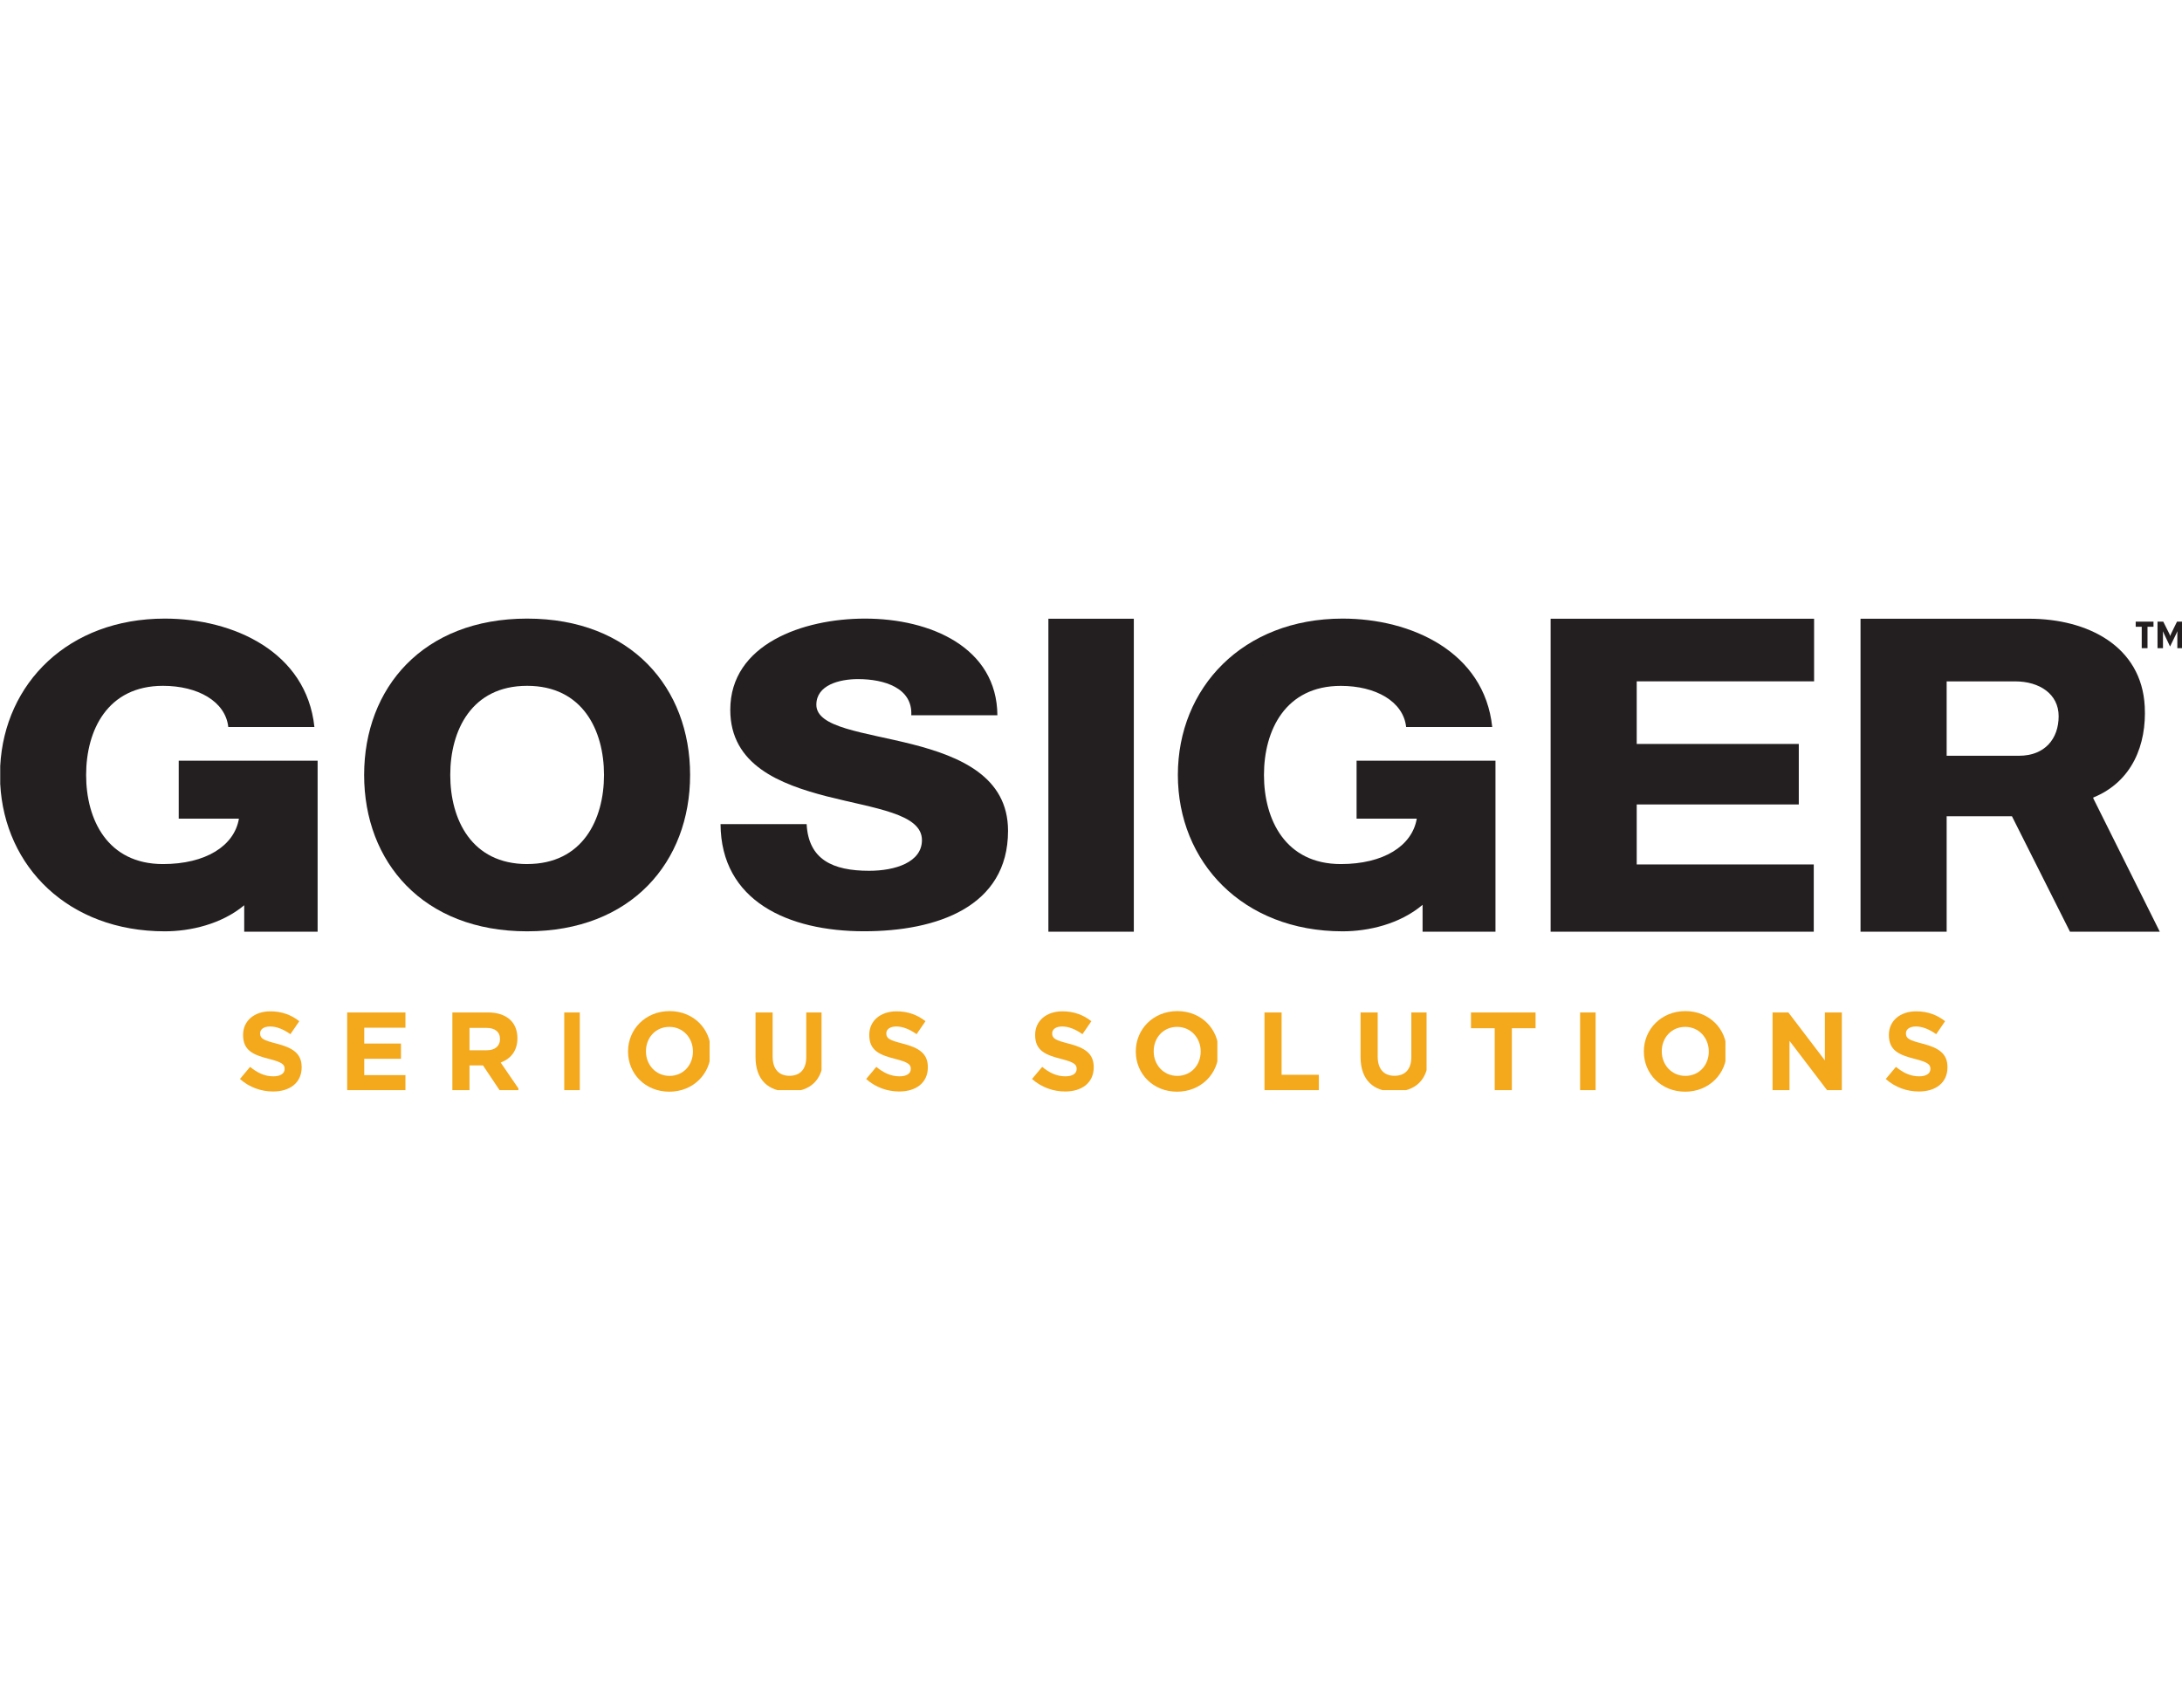 <svg xmlns="http://www.w3.org/2000/svg" xmlns:xlink="http://www.w3.org/1999/xlink" width="460" zoomAndPan="magnify" viewBox="0 0 345 270" height="360" preserveAspectRatio="xMidYMid meet" version="1.0"><defs><clipPath id="406cd09c59"><path d="M 37.941 159.91 L 47.77 159.91 L 47.77 172.805 L 37.941 172.805 Z M 37.941 159.91 " clip-rule="nonzero"/></clipPath><clipPath id="3af5df4187"><path d="M 37.941 170.605 L 39.543 168.691 C 40.656 169.605 41.816 170.188 43.223 170.188 C 44.336 170.188 45.004 169.746 45.004 169.027 L 45.004 168.992 C 45.004 168.305 44.582 167.953 42.523 167.426 C 40.035 166.793 38.434 166.105 38.434 163.656 L 38.434 163.625 C 38.434 161.391 40.234 159.91 42.746 159.91 C 44.539 159.91 46.074 160.473 47.32 161.477 L 45.914 163.52 C 44.828 162.758 43.75 162.305 42.715 162.305 C 41.676 162.305 41.129 162.777 41.129 163.379 L 41.129 163.41 C 41.129 164.219 41.656 164.484 43.789 165.031 C 46.289 165.68 47.695 166.578 47.695 168.727 L 47.695 168.766 C 47.695 171.207 45.828 172.586 43.176 172.586 C 41.309 172.586 39.422 171.934 37.949 170.613 " clip-rule="nonzero"/></clipPath><clipPath id="d9c564bda7"><path d="M 0.035 97.812 L 50.398 97.812 L 50.398 147.559 L 0.035 147.559 Z M 0.035 97.812 " clip-rule="nonzero"/></clipPath><clipPath id="7d41582e1b"><path d="M 26.059 97.812 C 10.797 97.812 0.719 108.031 0.035 121.113 L 0.035 123.957 C 0.719 137.039 10.797 147.258 26.059 147.258 C 30.074 147.258 35 146.145 38.613 143.137 L 38.613 147.32 L 50.219 147.32 L 50.219 120.277 L 28.258 120.277 L 28.258 129.445 L 37.777 129.445 C 37.047 133.766 32.508 136.625 25.77 136.625 C 16.988 136.625 13.617 129.582 13.617 122.539 C 13.617 115.492 16.98 108.441 25.77 108.441 C 31.262 108.441 35.652 110.898 36.094 114.953 L 49.711 114.953 C 48.461 103.062 36.891 97.812 26.059 97.812 Z M 26.059 97.812 " clip-rule="nonzero"/></clipPath><clipPath id="639fa1ceda"><path d="M 54.891 160.086 L 64.184 160.086 L 64.184 162.5 L 54.891 162.5 Z M 54.891 162.5 L 57.59 162.5 L 57.59 165 L 54.891 165 Z M 54.891 165 L 63.398 165 L 63.398 167.41 L 54.891 167.41 Z M 54.891 167.41 L 57.59 167.41 L 57.59 169.996 L 54.891 169.996 Z M 54.891 169.996 L 64.277 169.996 L 64.277 172.41 L 54.891 172.41 Z M 54.891 169.996 " clip-rule="nonzero"/></clipPath><clipPath id="a00b0e75b2"><path d="M 71.527 160.086 L 82 160.086 L 82 172.98 L 71.527 172.98 Z M 71.527 160.086 " clip-rule="nonzero"/></clipPath><clipPath id="990fd291ff"><path d="M 76.98 166.066 C 78.301 166.066 79.055 165.359 79.055 164.324 L 79.055 164.293 C 79.055 163.133 78.246 162.531 76.926 162.531 L 74.234 162.531 L 74.234 166.066 Z M 71.527 160.086 L 77.156 160.086 C 78.723 160.086 79.941 160.527 80.75 161.332 C 81.438 162.02 81.809 162.984 81.809 164.152 L 81.809 164.188 C 81.809 166.176 80.73 167.426 79.164 168.008 L 82.176 172.406 L 79.008 172.406 L 76.367 168.461 L 74.234 168.461 L 74.234 172.406 L 71.527 172.406 L 71.527 160.086 " clip-rule="nonzero"/></clipPath><clipPath id="bf07e352f2"><path d="M 89.215 160.086 L 91.926 160.086 L 91.926 172.406 L 89.215 172.406 Z M 89.215 160.086 " clip-rule="nonzero"/></clipPath><clipPath id="cd15d70d00"><path d="M 99.301 159.875 L 112.812 159.875 L 112.812 172.77 L 99.301 172.77 Z M 99.301 159.875 " clip-rule="nonzero"/></clipPath><clipPath id="e92b2b78d7"><path d="M 109.562 166.277 L 109.562 166.242 C 109.562 164.129 108.016 162.367 105.828 162.367 C 103.645 162.367 102.133 164.098 102.133 166.211 L 102.133 166.25 C 102.133 168.359 103.68 170.117 105.867 170.117 C 108.051 170.117 109.562 168.391 109.562 166.277 Z M 99.301 166.277 L 99.301 166.242 C 99.301 162.742 102.066 159.875 105.867 159.875 C 109.668 159.875 112.395 162.703 112.395 166.211 L 112.395 166.25 C 112.395 169.75 109.633 172.617 105.828 172.617 C 102.027 172.617 99.301 169.785 99.301 166.277 " clip-rule="nonzero"/></clipPath><clipPath id="55d61dc786"><path d="M 119.457 160.086 L 130 160.086 L 130 172.98 L 119.457 172.98 Z M 119.457 160.086 " clip-rule="nonzero"/></clipPath><clipPath id="e6f025c51c"><path d="M 119.457 167.125 L 119.457 160.086 L 122.164 160.086 L 122.164 167.055 C 122.164 169.062 123.164 170.102 124.824 170.102 C 126.48 170.102 127.48 169.102 127.48 167.141 L 127.48 160.086 L 130.191 160.086 L 130.191 167.039 C 130.191 170.77 128.098 172.602 124.785 172.602 C 121.477 172.602 119.457 170.754 119.457 167.125 " clip-rule="nonzero"/></clipPath><clipPath id="69f3ddb2bb"><path d="M 136.953 159.91 L 146.777 159.91 L 146.777 172.805 L 136.953 172.805 Z M 136.953 159.91 " clip-rule="nonzero"/></clipPath><clipPath id="08b075f768"><path d="M 136.953 170.605 L 138.555 168.691 C 139.66 169.605 140.828 170.188 142.234 170.188 C 143.344 170.188 144.008 169.746 144.008 169.027 L 144.008 168.992 C 144.008 168.305 143.582 167.953 141.527 167.426 C 139.047 166.793 137.441 166.105 137.441 163.656 L 137.441 163.625 C 137.441 161.391 139.242 159.91 141.754 159.91 C 143.547 159.91 145.082 160.473 146.328 161.477 L 144.922 163.52 C 143.836 162.758 142.762 162.305 141.723 162.305 C 140.684 162.305 140.137 162.777 140.137 163.379 L 140.137 163.41 C 140.137 164.219 140.668 164.484 142.797 165.031 C 145.297 165.68 146.703 166.578 146.703 168.727 L 146.703 168.766 C 146.703 171.207 144.836 172.586 142.176 172.586 C 140.309 172.586 138.43 171.934 136.953 170.613 " clip-rule="nonzero"/></clipPath><clipPath id="bad951990d"><path d="M 57.574 97.812 L 109.164 97.812 L 109.164 147.559 L 57.574 147.559 Z M 57.574 97.812 " clip-rule="nonzero"/></clipPath><clipPath id="935d59d8e5"><path d="M 83.344 97.812 C 99.816 97.812 109.113 108.781 109.113 122.535 C 109.113 136.293 99.816 147.258 83.344 147.258 C 66.875 147.258 57.574 136.293 57.574 122.535 C 57.574 108.781 66.875 97.812 83.344 97.812 M 83.344 136.621 C 92.129 136.621 95.5 129.574 95.5 122.531 C 95.5 115.488 92.129 108.441 83.344 108.441 C 74.562 108.441 71.191 115.488 71.191 122.535 C 71.191 129.586 74.562 136.625 83.344 136.625 " clip-rule="nonzero"/></clipPath><clipPath id="a60189d38c"><path d="M 113.465 97.812 L 159.523 97.812 L 159.523 147.559 L 113.465 147.559 Z M 113.465 97.812 " clip-rule="nonzero"/></clipPath><clipPath id="dfe42b5908"><path d="M 127.539 130.312 C 127.836 135.895 131.637 137.688 137.422 137.688 C 141.52 137.688 145.77 136.355 145.77 132.836 C 145.77 128.648 138.301 127.848 130.766 125.926 C 123.297 124 115.465 120.941 115.465 112.238 C 115.461 101.863 126.949 97.812 136.766 97.812 C 147.16 97.812 157.625 102.398 157.699 113.098 L 144.086 113.098 C 144.305 108.781 139.836 107.379 135.664 107.379 C 132.734 107.379 129.074 108.309 129.074 111.434 C 129.074 115.086 136.617 115.75 144.227 117.68 C 151.77 119.609 159.383 122.793 159.383 131.367 C 159.383 143.398 148.109 147.25 136.617 147.25 C 124.609 147.25 113.996 142.465 113.926 130.305 L 127.539 130.305 " clip-rule="nonzero"/></clipPath><clipPath id="19d16756a4"><path d="M 163.176 159.91 L 173 159.91 L 173 172.805 L 163.176 172.805 Z M 163.176 159.91 " clip-rule="nonzero"/></clipPath><clipPath id="5bf1c76f79"><path d="M 163.176 170.605 L 164.781 168.691 C 165.887 169.605 167.051 170.188 168.457 170.188 C 169.57 170.188 170.234 169.746 170.234 169.027 L 170.234 168.992 C 170.234 168.305 169.809 167.953 167.754 167.426 C 165.27 166.793 163.668 166.105 163.668 163.656 L 163.668 163.625 C 163.668 161.391 165.469 159.91 167.98 159.91 C 169.773 159.91 171.309 160.473 172.555 161.477 L 171.148 163.52 C 170.062 162.758 168.988 162.305 167.949 162.305 C 166.91 162.305 166.363 162.777 166.363 163.379 L 166.363 163.41 C 166.363 164.219 166.895 164.484 169.023 165.031 C 171.523 165.68 172.93 166.578 172.93 168.727 L 172.93 168.766 C 172.93 171.207 171.062 172.586 168.41 172.586 C 166.543 172.586 164.664 171.934 163.184 170.613 " clip-rule="nonzero"/></clipPath><clipPath id="cd73549322"><path d="M 165.762 97.832 L 179.375 97.832 L 179.375 147.32 L 165.762 147.32 Z M 165.762 97.832 " clip-rule="nonzero"/></clipPath><clipPath id="58502e2888"><path d="M 179.582 159.875 L 193 159.875 L 193 172.77 L 179.582 172.77 Z M 179.582 159.875 " clip-rule="nonzero"/></clipPath><clipPath id="2a77c244dc"><path d="M 189.844 166.277 L 189.844 166.242 C 189.844 164.129 188.297 162.367 186.109 162.367 C 183.926 162.367 182.414 164.098 182.414 166.211 L 182.414 166.25 C 182.414 168.359 183.961 170.117 186.148 170.117 C 188.332 170.117 189.844 168.391 189.844 166.277 Z M 179.582 166.277 L 179.582 166.242 C 179.582 162.742 182.344 159.875 186.148 159.875 C 189.949 159.875 192.676 162.703 192.676 166.211 L 192.676 166.25 C 192.676 169.75 189.91 172.617 186.109 172.617 C 182.309 172.617 179.582 169.785 179.582 166.277 " clip-rule="nonzero"/></clipPath><clipPath id="7536853d09"><path d="M 199.93 160.086 L 202.637 160.086 L 202.637 169.941 L 199.93 169.941 Z M 199.93 169.941 L 208.781 169.941 L 208.781 172.406 L 199.93 172.406 Z M 199.93 169.941 " clip-rule="nonzero"/></clipPath><clipPath id="c6576fe011"><path d="M 215.121 160.086 L 226 160.086 L 226 172.98 L 215.121 172.98 Z M 215.121 160.086 " clip-rule="nonzero"/></clipPath><clipPath id="9cbc1331a3"><path d="M 215.121 167.125 L 215.121 160.086 L 217.828 160.086 L 217.828 167.055 C 217.828 169.062 218.828 170.102 220.488 170.102 C 222.145 170.102 223.148 169.102 223.148 167.141 L 223.148 160.086 L 225.855 160.086 L 225.855 167.039 C 225.855 170.77 223.762 172.602 220.449 172.602 C 217.141 172.602 215.121 170.754 215.121 167.125 " clip-rule="nonzero"/></clipPath><clipPath id="c154a2c34d"><path d="M 186.234 97.812 L 236.594 97.812 L 236.594 147.559 L 186.234 147.559 Z M 186.234 97.812 " clip-rule="nonzero"/></clipPath><clipPath id="a25487d02f"><path d="M 214.492 120.277 L 214.492 129.445 L 224.008 129.445 C 223.277 133.766 218.738 136.625 212.004 136.625 C 203.219 136.625 199.848 129.582 199.848 122.539 C 199.848 115.492 203.219 108.449 212.004 108.449 C 217.5 108.449 221.891 110.906 222.328 114.957 L 235.938 114.957 C 234.695 103.062 223.125 97.812 212.293 97.812 C 196.477 97.812 186.234 108.773 186.234 122.531 C 186.234 136.289 196.477 147.258 212.293 147.258 C 216.34 147.258 221.309 146.129 224.926 143.07 L 224.926 147.324 L 236.453 147.324 L 236.453 120.277 L 214.492 120.277 " clip-rule="nonzero"/></clipPath><clipPath id="9d56752a79"><path d="M 232.582 160.086 L 242.789 160.086 L 242.789 162.586 L 232.582 162.586 Z M 236.332 162.586 L 239.043 162.586 L 239.043 172.406 L 236.332 172.406 Z M 236.332 162.586 " clip-rule="nonzero"/></clipPath><clipPath id="a7eb058341"><path d="M 249.832 160.086 L 252.539 160.086 L 252.539 172.406 L 249.832 172.406 Z M 249.832 160.086 " clip-rule="nonzero"/></clipPath><clipPath id="98466de9f1"><path d="M 259.914 159.875 L 273 159.875 L 273 172.77 L 259.914 172.77 Z M 259.914 159.875 " clip-rule="nonzero"/></clipPath><clipPath id="8cc945b063"><path d="M 270.18 166.277 L 270.18 166.242 C 270.18 164.129 268.629 162.367 266.449 162.367 C 264.27 162.367 262.746 164.098 262.746 166.211 L 262.746 166.25 C 262.746 168.359 264.293 170.117 266.48 170.117 C 268.668 170.117 270.18 168.391 270.18 166.277 Z M 259.914 166.277 L 259.914 166.242 C 259.914 162.742 262.68 159.875 266.48 159.875 C 270.281 159.875 273.008 162.703 273.008 166.211 L 273.008 166.25 C 273.008 169.75 270.246 172.617 266.445 172.617 C 262.645 172.617 259.914 169.785 259.914 166.277 " clip-rule="nonzero"/></clipPath><clipPath id="e11046009f"><path d="M 245.172 97.832 L 286.828 97.832 L 286.828 107.73 L 245.172 107.73 Z M 245.172 107.73 L 258.785 107.73 L 258.785 117.633 L 245.172 117.633 Z M 245.172 117.633 L 284.41 117.633 L 284.41 127.199 L 245.172 127.199 Z M 245.172 127.199 L 258.785 127.199 L 258.785 136.688 L 245.172 136.688 Z M 245.172 136.688 L 286.777 136.688 L 286.777 147.32 L 245.172 147.32 Z M 245.172 136.688 " clip-rule="nonzero"/></clipPath><clipPath id="3b81f4ab3c"><path d="M 280.262 160.086 L 291.316 160.086 L 291.316 172.98 L 280.262 172.98 Z M 280.262 160.086 " clip-rule="nonzero"/></clipPath><clipPath id="7dfae55d7e"><path d="M 280.262 160.086 L 282.762 160.086 L 288.535 167.668 L 288.535 160.086 L 291.215 160.086 L 291.215 172.406 L 288.906 172.406 L 282.941 164.574 L 282.941 172.406 L 280.262 172.406 L 280.262 160.086 " clip-rule="nonzero"/></clipPath><clipPath id="73aa4b6dc9"><path d="M 298.164 159.91 L 307.992 159.91 L 307.992 172.805 L 298.164 172.805 Z M 298.164 159.91 " clip-rule="nonzero"/></clipPath><clipPath id="4e7b4b7740"><path d="M 298.164 170.605 L 299.77 168.691 C 300.879 169.605 302.039 170.188 303.445 170.188 C 304.559 170.188 305.223 169.746 305.223 169.027 L 305.223 168.992 C 305.223 168.305 304.797 167.953 302.738 167.426 C 300.258 166.793 298.656 166.105 298.656 163.656 L 298.656 163.625 C 298.656 161.391 300.457 159.91 302.969 159.91 C 304.762 159.91 306.297 160.473 307.543 161.477 L 306.137 163.52 C 305.051 162.758 303.973 162.305 302.938 162.305 C 301.898 162.305 301.352 162.777 301.352 163.379 L 301.352 163.41 C 301.352 164.219 301.879 164.484 304.012 165.031 C 306.512 165.68 307.918 166.578 307.918 168.727 L 307.918 168.766 C 307.918 171.207 306.051 172.586 303.391 172.586 C 301.523 172.586 299.645 171.934 298.164 170.613 " clip-rule="nonzero"/></clipPath><clipPath id="257ee10602"><path d="M 294.172 97.832 L 342 97.832 L 342 147.578 L 294.172 147.578 Z M 294.172 97.832 " clip-rule="nonzero"/></clipPath><clipPath id="29985a20a6"><path d="M 341.488 147.32 L 327.289 147.32 L 318.113 129.066 L 307.789 129.066 L 307.789 147.32 L 294.172 147.32 L 294.172 97.832 L 320.82 97.832 C 330.047 97.832 338.617 102.148 339.109 111.703 C 339.418 117.691 337.168 123.578 330.973 126.102 L 330.973 126.234 Z M 307.789 119.5 L 319.211 119.5 C 323.309 119.5 325.496 116.828 325.496 113.238 C 325.496 109.715 322.438 107.738 318.629 107.738 L 307.789 107.738 L 307.789 119.5 " clip-rule="nonzero"/></clipPath><clipPath id="f2bc1f3ed6"><path d="M 337.164 98 L 345 98 L 345 102.746 L 337.164 102.746 Z M 337.164 98 " clip-rule="nonzero"/></clipPath><clipPath id="297af194ed"><path d="M 344.262 102.492 L 344.262 100.227 C 344.262 100.09 344.281 99.938 344.281 99.801 C 344.23 99.918 344.164 100.043 344.109 100.172 L 343.113 102.227 L 342.137 100.164 C 342.082 100.047 342.02 99.914 341.973 99.809 C 341.984 99.945 341.992 100.098 341.992 100.227 L 341.992 102.492 L 341.129 102.492 L 341.129 98.297 L 342.039 98.297 L 342.863 99.945 C 342.969 100.145 343.098 100.406 343.133 100.57 C 343.184 100.406 343.297 100.152 343.402 99.945 L 344.207 98.297 L 345.121 98.297 L 345.121 102.484 L 344.262 102.484 Z M 339.547 99.098 L 339.547 102.492 L 338.633 102.492 L 338.633 99.098 L 337.68 99.098 L 337.68 98.297 L 340.492 98.297 L 340.492 99.098 L 339.547 99.098 " clip-rule="nonzero"/></clipPath></defs><rect x="-34.5" width="414" fill="#ffffff" y="-27" height="324" fill-opacity="1"/><rect x="-34.5" width="414" fill="#ffffff" y="-27" height="324" fill-opacity="1"/><g clip-path="url(#406cd09c59)"><g clip-path="url(#3af5df4187)"><path fill="#f4a81c" d="M 37.941 159.91 L 47.77 159.91 L 47.77 172.805 L 37.941 172.805 Z M 37.941 159.91 " fill-opacity="1" fill-rule="nonzero"/></g></g><g clip-path="url(#d9c564bda7)"><g clip-path="url(#7d41582e1b)"><path fill="#231f20" d="M 0.035 97.812 L 50.398 97.812 L 50.398 147.559 L 0.035 147.559 Z M 0.035 97.812 " fill-opacity="1" fill-rule="nonzero"/></g></g><g clip-path="url(#639fa1ceda)"><path fill="#f4a81c" d="M 54.891 160.086 L 64.105 160.086 L 64.105 172.367 L 54.891 172.367 Z M 54.891 160.086 " fill-opacity="1" fill-rule="nonzero"/></g><g clip-path="url(#a00b0e75b2)"><g clip-path="url(#990fd291ff)"><path fill="#f4a81c" d="M 71.527 160.086 L 81.965 160.086 L 81.965 172.367 L 71.527 172.367 Z M 71.527 160.086 " fill-opacity="1" fill-rule="nonzero"/></g></g><g clip-path="url(#bf07e352f2)"><path fill="#f4a81c" d="M 89.215 160.086 L 91.672 160.086 L 91.672 172.367 L 89.215 172.367 Z M 89.215 160.086 " fill-opacity="1" fill-rule="nonzero"/></g><g clip-path="url(#cd15d70d00)"><g clip-path="url(#e92b2b78d7)"><path fill="#f4a81c" d="M 99.301 159.875 L 112.199 159.875 L 112.199 172.77 L 99.301 172.77 Z M 99.301 159.875 " fill-opacity="1" fill-rule="nonzero"/></g></g><g clip-path="url(#55d61dc786)"><g clip-path="url(#e6f025c51c)"><path fill="#f4a81c" d="M 119.457 160.086 L 129.895 160.086 L 129.895 172.367 L 119.457 172.367 Z M 119.457 160.086 " fill-opacity="1" fill-rule="nonzero"/></g></g><g clip-path="url(#69f3ddb2bb)"><g clip-path="url(#08b075f768)"><path fill="#f4a81c" d="M 136.953 159.91 L 146.777 159.91 L 146.777 172.805 L 136.953 172.805 Z M 136.953 159.91 " fill-opacity="1" fill-rule="nonzero"/></g></g><g clip-path="url(#bad951990d)"><g clip-path="url(#935d59d8e5)"><path fill="#231f20" d="M 54.504 94.742 L 162.594 94.742 L 162.594 150.629 L 54.504 150.629 Z M 54.504 94.742 " fill-opacity="1" fill-rule="nonzero"/></g></g><g clip-path="url(#a60189d38c)"><g clip-path="url(#dfe42b5908)"><path fill="#231f20" d="M 54.504 94.742 L 162.594 94.742 L 162.594 150.629 L 54.504 150.629 Z M 54.504 94.742 " fill-opacity="1" fill-rule="nonzero"/></g></g><g clip-path="url(#19d16756a4)"><g clip-path="url(#5bf1c76f79)"><path fill="#f4a81c" d="M 163.176 159.91 L 173.004 159.91 L 173.004 172.805 L 163.176 172.805 Z M 163.176 159.91 " fill-opacity="1" fill-rule="nonzero"/></g></g><g clip-path="url(#cd73549322)"><path fill="#231f20" d="M 165.762 97.832 L 179.27 97.832 L 179.27 147.578 L 165.762 147.578 Z M 165.762 97.832 " fill-opacity="1" fill-rule="nonzero"/></g><g clip-path="url(#58502e2888)"><g clip-path="url(#2a77c244dc)"><path fill="#f4a81c" d="M 179.582 159.875 L 192.48 159.875 L 192.48 172.77 L 179.582 172.77 Z M 179.582 159.875 " fill-opacity="1" fill-rule="nonzero"/></g></g><g clip-path="url(#7536853d09)"><path fill="#f4a81c" d="M 199.93 160.086 L 208.527 160.086 L 208.527 172.367 L 199.93 172.367 Z M 199.93 160.086 " fill-opacity="1" fill-rule="nonzero"/></g><g clip-path="url(#c6576fe011)"><g clip-path="url(#9cbc1331a3)"><path fill="#f4a81c" d="M 215.121 160.086 L 225.559 160.086 L 225.559 172.367 L 215.121 172.367 Z M 215.121 160.086 " fill-opacity="1" fill-rule="nonzero"/></g></g><g clip-path="url(#c154a2c34d)"><g clip-path="url(#a25487d02f)"><path fill="#231f20" d="M 186.234 97.812 L 236.594 97.812 L 236.594 147.559 L 186.234 147.559 Z M 186.234 97.812 " fill-opacity="1" fill-rule="nonzero"/></g></g><g clip-path="url(#9d56752a79)"><path fill="#f4a81c" d="M 232.582 160.086 L 243.02 160.086 L 243.02 172.367 L 232.582 172.367 Z M 232.582 160.086 " fill-opacity="1" fill-rule="nonzero"/></g><g clip-path="url(#a7eb058341)"><path fill="#f4a81c" d="M 249.832 160.086 L 252.285 160.086 L 252.285 172.367 L 249.832 172.367 Z M 249.832 160.086 " fill-opacity="1" fill-rule="nonzero"/></g><g clip-path="url(#98466de9f1)"><g clip-path="url(#8cc945b063)"><path fill="#f4a81c" d="M 259.914 159.875 L 272.812 159.875 L 272.812 172.77 L 259.914 172.77 Z M 259.914 159.875 " fill-opacity="1" fill-rule="nonzero"/></g></g><g clip-path="url(#e11046009f)"><path fill="#231f20" d="M 245.172 97.832 L 286.934 97.832 L 286.934 147.578 L 245.172 147.578 Z M 245.172 97.832 " fill-opacity="1" fill-rule="nonzero"/></g><g clip-path="url(#3b81f4ab3c)"><g clip-path="url(#7dfae55d7e)"><path fill="#f4a81c" d="M 280.262 160.086 L 291.316 160.086 L 291.316 172.367 L 280.262 172.367 Z M 280.262 160.086 " fill-opacity="1" fill-rule="nonzero"/></g></g><g clip-path="url(#73aa4b6dc9)"><g clip-path="url(#4e7b4b7740)"><path fill="#f4a81c" d="M 298.164 159.91 L 307.992 159.91 L 307.992 172.805 L 298.164 172.805 Z M 298.164 159.91 " fill-opacity="1" fill-rule="nonzero"/></g></g><g clip-path="url(#257ee10602)"><g clip-path="url(#29985a20a6)"><path fill="#231f20" d="M 291.102 94.762 L 348.219 94.762 L 348.219 150.648 L 291.102 150.648 Z M 291.102 94.762 " fill-opacity="1" fill-rule="nonzero"/></g></g><g clip-path="url(#f2bc1f3ed6)"><g clip-path="url(#297af194ed)"><path fill="#231f20" d="M 291.102 94.762 L 348.219 94.762 L 348.219 150.648 L 291.102 150.648 Z M 291.102 94.762 " fill-opacity="1" fill-rule="nonzero"/></g></g></svg>